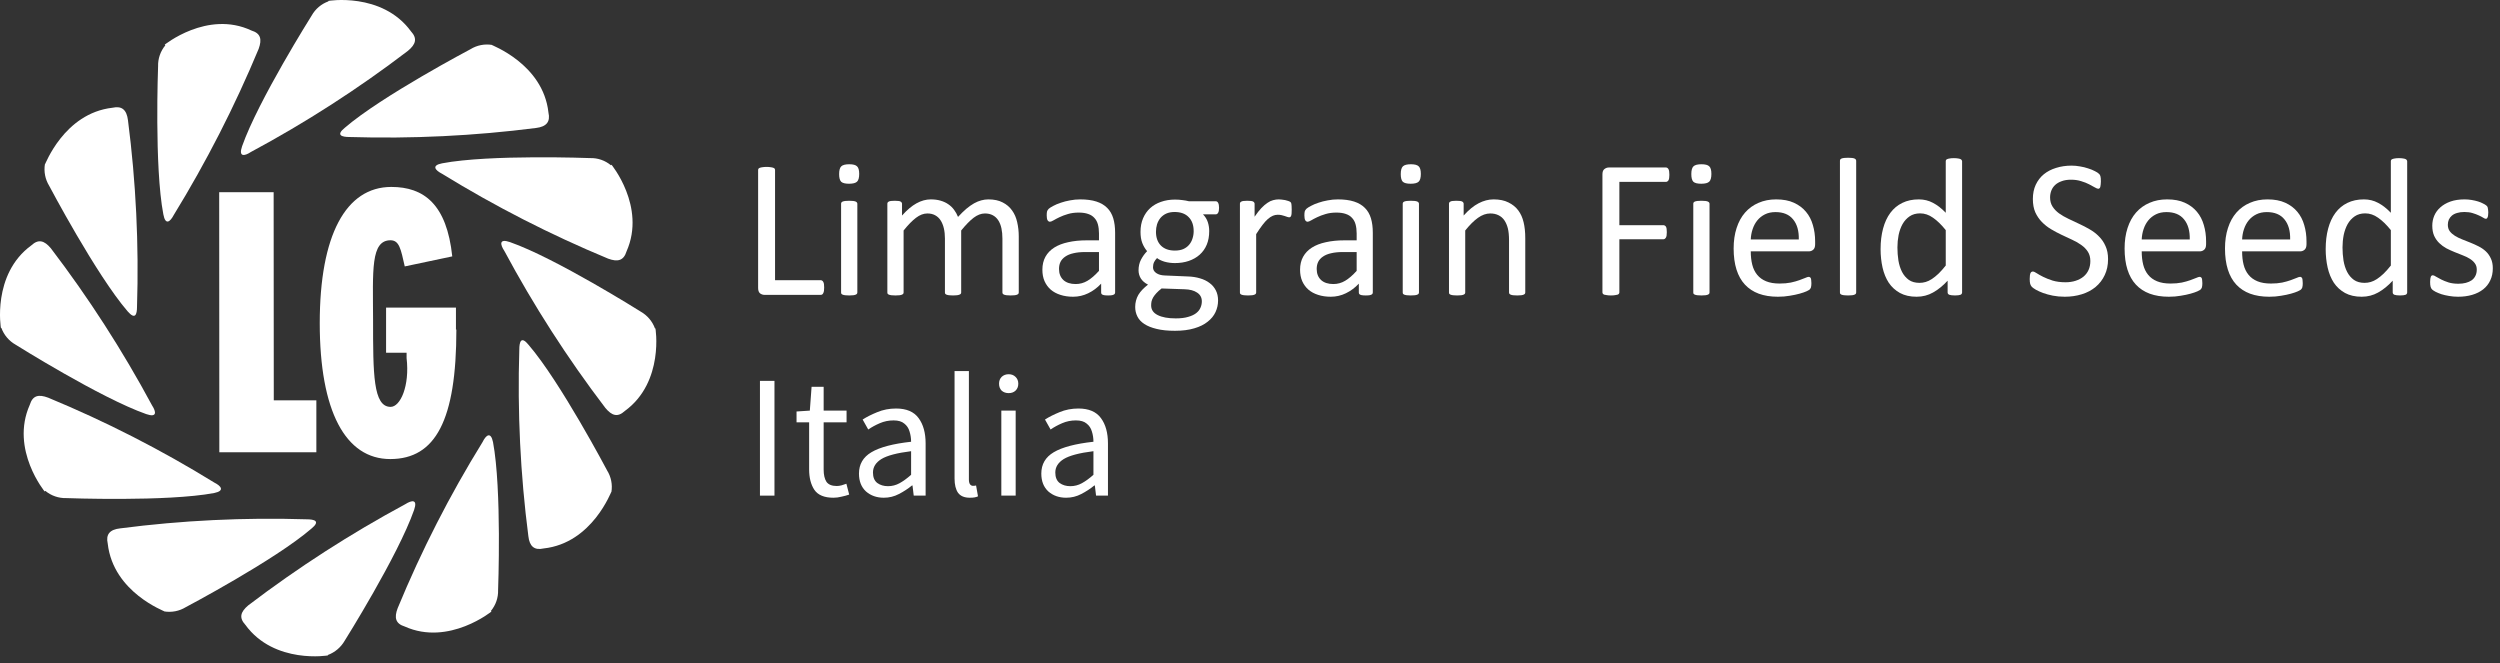 <svg width="343" height="91" viewBox="0 0 343 91" fill="none" xmlns="http://www.w3.org/2000/svg">
<rect x="0" y="0" width="343" height="91" fill="#333333" stroke="none"/>
<path d="M30.073 26.366H37.544L37.563 54.93H43.404V62.052H30.092L30.073 26.366Z" fill="white"/>
<path d="M62.614 45.208C62.614 57.647 59.762 62.964 53.572 62.983C47.381 63.002 43.869 56.385 43.869 44.335C43.869 32.284 47.44 25.648 53.688 25.648C58.17 25.648 61.295 28.035 62.051 35.176L55.532 36.553C54.988 34.128 54.775 32.983 53.591 32.964C50.836 32.964 51.165 37.077 51.185 43.889C51.185 51.282 51.185 55.823 53.591 55.823C54.93 55.823 56.23 52.951 55.784 49.128C55.784 48.973 55.784 48.546 55.784 48.391H52.97V42.2H62.556C62.556 43.306 62.556 44.141 62.556 45.208" fill="white"/>
<path d="M67.485 6.166C67.311 6.166 74.51 8.727 75.247 15.441C75.538 16.722 74.956 17.382 73.559 17.556C65.073 18.642 56.515 19.058 47.964 18.798C46.916 18.798 46.023 18.565 47.324 17.517C52.349 13.19 64.555 6.748 64.555 6.748C65.441 6.2 66.497 5.993 67.524 6.166" fill="white"/>
<path d="M45.053 0.131C44.859 0.131 52.408 -1.15 56.386 4.303C57.279 5.273 57.065 6.069 55.959 6.981C49.159 12.17 41.956 16.81 34.42 20.855C33.546 21.437 32.693 21.573 33.217 20.06C35.409 13.811 42.764 2.13 42.764 2.13C43.27 1.229 44.082 0.54 45.053 0.189" fill="white"/>
<path d="M22.602 6.127C22.466 6.243 28.423 1.334 34.497 4.186C35.758 4.575 35.972 5.37 35.486 6.709C32.203 14.594 28.311 22.211 23.844 29.491C23.358 30.422 22.699 30.985 22.408 29.393C21.166 22.893 21.69 9.096 21.69 9.096C21.66 8.05 22.012 7.029 22.679 6.224" fill="white"/>
<path d="M6.165 22.543C6.165 22.718 8.727 15.538 15.441 14.781C16.722 14.49 17.381 15.072 17.556 16.489C18.653 24.974 19.068 33.533 18.798 42.084C18.798 43.132 18.565 43.928 17.517 42.724C13.19 37.699 6.748 25.493 6.748 25.493C6.2 24.6 5.993 23.538 6.165 22.505" fill="white"/>
<path d="M0.131 44.995C0.131 45.169 -1.15 37.64 4.303 33.662C5.273 32.77 6.069 32.983 6.981 34.07C12.166 40.873 16.805 48.075 20.855 55.609C21.437 56.502 21.573 57.336 20.06 56.812C13.811 54.62 2.13 47.284 2.13 47.284C1.232 46.775 0.545 45.963 0.189 44.995" fill="white"/>
<path d="M6.127 67.427C6.244 67.582 1.334 61.703 4.09 55.532C4.478 54.271 5.273 54.057 6.612 54.562C14.505 57.829 22.123 61.722 29.394 66.205C30.325 66.67 30.888 67.33 29.394 67.641C22.893 68.863 9.096 68.339 9.096 68.339C8.051 68.369 7.03 68.017 6.224 67.35" fill="white"/>
<path d="M22.543 83.882C22.718 83.882 15.538 81.321 14.781 74.587C14.49 73.306 15.072 72.647 16.489 72.492C24.968 71.395 33.52 70.98 42.065 71.249C43.132 71.249 44.005 71.482 42.724 72.53C37.699 76.858 25.493 83.3 25.493 83.3C24.6 83.848 23.538 84.055 22.505 83.882" fill="white"/>
<path d="M44.995 89.917C45.169 89.917 37.64 91.198 33.662 85.726C32.77 84.755 32.983 83.96 34.07 83.048C40.877 77.869 48.079 73.23 55.609 69.173C56.502 68.611 57.336 68.455 56.812 69.969C54.62 76.237 47.284 87.918 47.284 87.918C46.768 88.81 45.959 89.496 44.995 89.859" fill="white"/>
<path d="M67.427 83.901C67.582 83.785 61.606 88.695 55.532 85.958C54.271 85.57 54.057 84.755 54.562 83.436C57.821 75.54 61.714 67.921 66.205 60.654C66.67 59.703 67.33 59.16 67.641 60.654C68.863 67.174 68.339 80.952 68.339 80.952C68.373 81.998 68.02 83.02 67.35 83.824" fill="white"/>
<path d="M83.882 67.485C83.882 67.311 81.321 74.51 74.587 75.247C73.306 75.538 72.647 74.956 72.491 73.559C71.395 65.074 70.98 56.515 71.249 47.964C71.249 46.916 71.482 46.023 72.53 47.324C76.858 52.349 83.3 64.555 83.3 64.555C83.848 65.441 84.055 66.497 83.882 67.524" fill="white"/>
<path d="M89.918 45.053C89.918 44.859 91.198 52.408 85.726 56.386C84.756 57.279 83.96 57.065 83.048 55.959C77.866 49.158 73.233 41.956 69.193 34.42C68.611 33.546 68.456 32.693 69.969 33.217C76.237 35.409 87.919 42.764 87.919 42.764C88.815 43.275 89.502 44.086 89.859 45.053" fill="white"/>
<path d="M83.901 22.602C83.785 22.466 88.695 28.326 85.958 34.497C85.57 35.758 84.755 35.972 83.436 35.486C75.547 32.212 67.93 28.318 60.654 23.844C59.703 23.358 59.16 22.699 60.654 22.408C67.174 21.166 80.952 21.69 80.952 21.69C81.998 21.656 83.02 22.008 83.824 22.679" fill="white"/>
<path d="M342.014 36.809C342.014 37.43 341.897 37.984 341.663 38.47C341.438 38.956 341.114 39.366 340.691 39.699C340.268 40.032 339.763 40.284 339.178 40.455C338.593 40.626 337.949 40.712 337.247 40.712C336.815 40.712 336.401 40.676 336.005 40.604C335.618 40.541 335.267 40.46 334.951 40.361C334.645 40.253 334.384 40.145 334.168 40.037C333.952 39.92 333.795 39.816 333.695 39.726C333.596 39.636 333.524 39.51 333.479 39.348C333.434 39.186 333.412 38.965 333.412 38.686C333.412 38.515 333.421 38.371 333.439 38.254C333.457 38.137 333.479 38.043 333.506 37.971C333.533 37.899 333.569 37.849 333.614 37.822C333.668 37.786 333.727 37.768 333.79 37.768C333.889 37.768 334.033 37.831 334.222 37.957C334.42 38.074 334.659 38.205 334.938 38.349C335.226 38.493 335.564 38.628 335.951 38.754C336.338 38.871 336.784 38.929 337.288 38.929C337.666 38.929 338.008 38.889 338.314 38.808C338.62 38.727 338.886 38.61 339.111 38.457C339.336 38.295 339.507 38.092 339.624 37.849C339.75 37.606 339.813 37.318 339.813 36.985C339.813 36.643 339.723 36.355 339.543 36.12C339.372 35.886 339.142 35.679 338.854 35.499C338.566 35.319 338.242 35.162 337.882 35.027C337.522 34.883 337.148 34.734 336.761 34.581C336.383 34.428 336.009 34.257 335.64 34.068C335.28 33.87 334.956 33.631 334.668 33.352C334.38 33.073 334.146 32.74 333.966 32.353C333.795 31.966 333.709 31.502 333.709 30.962C333.709 30.485 333.799 30.03 333.979 29.598C334.168 29.157 334.447 28.774 334.816 28.45C335.185 28.117 335.645 27.851 336.194 27.653C336.752 27.455 337.4 27.356 338.138 27.356C338.463 27.356 338.787 27.383 339.111 27.437C339.435 27.491 339.727 27.559 339.989 27.64C340.25 27.721 340.47 27.811 340.65 27.91C340.839 28 340.979 28.081 341.069 28.153C341.168 28.225 341.231 28.288 341.258 28.342C341.294 28.396 341.316 28.459 341.325 28.531C341.343 28.594 341.357 28.675 341.366 28.774C341.384 28.873 341.393 28.995 341.393 29.139C341.393 29.292 341.384 29.427 341.366 29.544C341.357 29.652 341.334 29.742 341.298 29.814C341.271 29.886 341.235 29.94 341.19 29.976C341.145 30.003 341.096 30.017 341.042 30.017C340.961 30.017 340.844 29.967 340.691 29.868C340.538 29.769 340.34 29.665 340.097 29.557C339.853 29.44 339.565 29.332 339.232 29.233C338.908 29.134 338.535 29.085 338.111 29.085C337.733 29.085 337.4 29.13 337.112 29.22C336.824 29.301 336.585 29.422 336.396 29.584C336.216 29.738 336.077 29.922 335.978 30.138C335.888 30.354 335.843 30.588 335.843 30.84C335.843 31.191 335.933 31.488 336.113 31.732C336.293 31.966 336.527 32.173 336.815 32.353C337.103 32.533 337.432 32.695 337.801 32.839C338.17 32.983 338.544 33.132 338.922 33.285C339.309 33.438 339.687 33.609 340.056 33.798C340.434 33.987 340.767 34.216 341.055 34.486C341.343 34.757 341.573 35.081 341.744 35.459C341.924 35.837 342.014 36.287 342.014 36.809Z" fill="white"/>
<path d="M330.265 40.118C330.265 40.19 330.247 40.253 330.211 40.307C330.184 40.361 330.13 40.406 330.049 40.442C329.977 40.469 329.878 40.491 329.752 40.509C329.626 40.527 329.473 40.536 329.293 40.536C329.104 40.536 328.946 40.527 328.82 40.509C328.694 40.491 328.591 40.469 328.51 40.442C328.429 40.406 328.37 40.361 328.334 40.307C328.298 40.253 328.28 40.19 328.28 40.118V38.511C327.641 39.204 326.975 39.744 326.282 40.131C325.597 40.518 324.846 40.712 324.026 40.712C323.135 40.712 322.374 40.541 321.744 40.199C321.114 39.848 320.601 39.38 320.205 38.794C319.818 38.2 319.534 37.507 319.354 36.715C319.174 35.913 319.084 35.072 319.084 34.189C319.084 33.145 319.196 32.204 319.421 31.367C319.647 30.521 319.98 29.8 320.421 29.206C320.862 28.612 321.407 28.157 322.055 27.842C322.712 27.518 323.468 27.356 324.324 27.356C325.035 27.356 325.683 27.514 326.268 27.829C326.862 28.135 327.448 28.59 328.024 29.193V22.13C328.024 22.067 328.037 22.009 328.064 21.954C328.1 21.891 328.163 21.846 328.253 21.819C328.343 21.783 328.456 21.756 328.591 21.738C328.735 21.711 328.915 21.698 329.131 21.698C329.356 21.698 329.541 21.711 329.685 21.738C329.829 21.756 329.941 21.783 330.022 21.819C330.103 21.846 330.162 21.891 330.198 21.954C330.243 22.009 330.265 22.067 330.265 22.13V40.118ZM328.024 31.57C327.421 30.822 326.835 30.255 326.268 29.868C325.71 29.472 325.125 29.274 324.513 29.274C323.945 29.274 323.464 29.409 323.068 29.679C322.671 29.949 322.347 30.305 322.095 30.746C321.852 31.187 321.672 31.686 321.555 32.245C321.447 32.803 321.393 33.37 321.393 33.946C321.393 34.559 321.438 35.157 321.528 35.742C321.627 36.328 321.794 36.85 322.028 37.309C322.262 37.759 322.572 38.124 322.96 38.403C323.347 38.673 323.833 38.808 324.418 38.808C324.715 38.808 324.999 38.767 325.269 38.686C325.548 38.605 325.832 38.47 326.12 38.281C326.408 38.092 326.709 37.849 327.024 37.552C327.339 37.246 327.673 36.872 328.024 36.431V31.57Z" fill="white"/>
<path d="M316.451 33.514C316.451 33.865 316.361 34.117 316.18 34.27C316.009 34.414 315.811 34.486 315.586 34.486H307.619C307.619 35.162 307.686 35.769 307.821 36.31C307.956 36.85 308.181 37.313 308.497 37.7C308.812 38.088 309.221 38.385 309.725 38.592C310.23 38.799 310.846 38.902 311.576 38.902C312.152 38.902 312.665 38.857 313.115 38.767C313.565 38.668 313.952 38.56 314.276 38.443C314.609 38.326 314.88 38.223 315.087 38.133C315.303 38.034 315.465 37.984 315.573 37.984C315.636 37.984 315.69 38.002 315.735 38.038C315.789 38.065 315.829 38.11 315.856 38.173C315.883 38.236 315.901 38.326 315.91 38.443C315.928 38.551 315.937 38.686 315.937 38.848C315.937 38.965 315.933 39.069 315.924 39.159C315.915 39.24 315.901 39.316 315.883 39.389C315.874 39.452 315.852 39.51 315.816 39.564C315.789 39.618 315.748 39.672 315.694 39.726C315.649 39.771 315.505 39.852 315.262 39.969C315.019 40.077 314.704 40.185 314.317 40.293C313.93 40.401 313.48 40.496 312.966 40.577C312.462 40.667 311.922 40.712 311.346 40.712C310.347 40.712 309.469 40.572 308.713 40.293C307.965 40.014 307.335 39.6 306.822 39.051C306.309 38.502 305.922 37.813 305.661 36.985C305.4 36.157 305.269 35.193 305.269 34.095C305.269 33.05 305.404 32.114 305.674 31.286C305.944 30.449 306.331 29.742 306.835 29.166C307.349 28.581 307.965 28.135 308.686 27.829C309.406 27.514 310.212 27.356 311.103 27.356C312.057 27.356 312.867 27.509 313.534 27.815C314.209 28.121 314.763 28.536 315.195 29.058C315.627 29.571 315.942 30.179 316.14 30.881C316.347 31.574 316.451 32.317 316.451 33.109V33.514ZM314.209 32.852C314.236 31.682 313.975 30.764 313.426 30.098C312.885 29.431 312.08 29.098 311.008 29.098C310.459 29.098 309.977 29.202 309.563 29.409C309.149 29.616 308.803 29.89 308.524 30.233C308.244 30.575 308.028 30.975 307.875 31.434C307.722 31.885 307.637 32.357 307.619 32.852H314.209Z" fill="white"/>
<path d="M302.676 33.514C302.676 33.865 302.586 34.117 302.406 34.27C302.235 34.414 302.037 34.486 301.812 34.486H293.844C293.844 35.162 293.912 35.769 294.047 36.31C294.182 36.85 294.407 37.313 294.722 37.7C295.037 38.088 295.447 38.385 295.951 38.592C296.455 38.799 297.072 38.902 297.801 38.902C298.377 38.902 298.89 38.857 299.341 38.767C299.791 38.668 300.178 38.56 300.502 38.443C300.835 38.326 301.105 38.223 301.312 38.133C301.528 38.034 301.69 37.984 301.798 37.984C301.861 37.984 301.915 38.002 301.96 38.038C302.014 38.065 302.055 38.11 302.082 38.173C302.109 38.236 302.127 38.326 302.136 38.443C302.154 38.551 302.163 38.686 302.163 38.848C302.163 38.965 302.158 39.069 302.149 39.159C302.14 39.24 302.127 39.316 302.109 39.389C302.1 39.452 302.077 39.51 302.041 39.564C302.014 39.618 301.974 39.672 301.92 39.726C301.875 39.771 301.731 39.852 301.488 39.969C301.245 40.077 300.93 40.185 300.542 40.293C300.155 40.401 299.705 40.496 299.192 40.577C298.688 40.667 298.148 40.712 297.572 40.712C296.572 40.712 295.694 40.572 294.938 40.293C294.191 40.014 293.561 39.6 293.048 39.051C292.534 38.502 292.147 37.813 291.886 36.985C291.625 36.157 291.495 35.193 291.495 34.095C291.495 33.05 291.63 32.114 291.9 31.286C292.17 30.449 292.557 29.742 293.061 29.166C293.574 28.581 294.191 28.135 294.911 27.829C295.631 27.514 296.437 27.356 297.328 27.356C298.283 27.356 299.093 27.509 299.759 27.815C300.434 28.121 300.988 28.536 301.42 29.058C301.852 29.571 302.167 30.179 302.366 30.881C302.573 31.574 302.676 32.317 302.676 33.109V33.514ZM300.434 32.852C300.461 31.682 300.2 30.764 299.651 30.098C299.111 29.431 298.305 29.098 297.234 29.098C296.685 29.098 296.203 29.202 295.789 29.409C295.375 29.616 295.028 29.89 294.749 30.233C294.47 30.575 294.254 30.975 294.101 31.434C293.948 31.885 293.862 32.357 293.844 32.852H300.434Z" fill="white"/>
<path d="M289.226 35.553C289.226 36.372 289.073 37.102 288.767 37.741C288.47 38.38 288.051 38.925 287.511 39.375C286.98 39.816 286.349 40.149 285.62 40.374C284.9 40.599 284.121 40.712 283.284 40.712C282.699 40.712 282.154 40.662 281.65 40.563C281.155 40.464 280.709 40.343 280.313 40.199C279.926 40.054 279.597 39.906 279.327 39.753C279.066 39.6 278.882 39.469 278.773 39.361C278.674 39.253 278.598 39.118 278.544 38.956C278.499 38.785 278.476 38.56 278.476 38.281C278.476 38.083 278.485 37.921 278.503 37.795C278.521 37.66 278.548 37.552 278.584 37.471C278.62 37.39 278.665 37.336 278.719 37.309C278.773 37.273 278.837 37.255 278.909 37.255C279.035 37.255 279.21 37.331 279.435 37.484C279.669 37.637 279.966 37.804 280.326 37.984C280.687 38.164 281.119 38.335 281.623 38.497C282.136 38.65 282.726 38.727 283.392 38.727C283.896 38.727 284.355 38.659 284.769 38.524C285.193 38.389 285.553 38.2 285.85 37.957C286.156 37.705 286.39 37.399 286.552 37.038C286.714 36.678 286.795 36.269 286.795 35.81C286.795 35.315 286.682 34.891 286.457 34.54C286.232 34.189 285.935 33.883 285.566 33.622C285.197 33.352 284.774 33.109 284.297 32.893C283.829 32.668 283.347 32.443 282.852 32.218C282.357 31.983 281.875 31.727 281.407 31.448C280.939 31.169 280.52 30.84 280.151 30.462C279.782 30.084 279.48 29.643 279.246 29.139C279.021 28.625 278.909 28.013 278.909 27.302C278.909 26.573 279.039 25.924 279.3 25.357C279.57 24.781 279.939 24.299 280.408 23.912C280.885 23.525 281.447 23.233 282.096 23.035C282.753 22.828 283.459 22.724 284.216 22.724C284.603 22.724 284.99 22.76 285.377 22.832C285.773 22.895 286.142 22.985 286.484 23.102C286.836 23.21 287.146 23.336 287.416 23.48C287.686 23.615 287.862 23.728 287.943 23.818C288.033 23.899 288.091 23.966 288.118 24.02C288.145 24.065 288.168 24.128 288.186 24.209C288.204 24.282 288.217 24.372 288.227 24.48C288.236 24.588 288.24 24.727 288.24 24.898C288.24 25.06 288.231 25.204 288.213 25.33C288.204 25.456 288.186 25.564 288.159 25.654C288.132 25.735 288.091 25.799 288.037 25.843C287.992 25.88 287.938 25.898 287.875 25.898C287.776 25.898 287.619 25.834 287.403 25.708C287.196 25.582 286.939 25.443 286.633 25.29C286.327 25.128 285.962 24.984 285.539 24.858C285.125 24.723 284.657 24.655 284.135 24.655C283.649 24.655 283.225 24.723 282.865 24.858C282.505 24.984 282.208 25.155 281.974 25.371C281.74 25.587 281.564 25.843 281.447 26.141C281.33 26.438 281.272 26.753 281.272 27.086C281.272 27.572 281.384 27.991 281.609 28.342C281.834 28.693 282.132 29.003 282.501 29.274C282.879 29.544 283.306 29.791 283.784 30.016C284.261 30.241 284.747 30.471 285.242 30.705C285.737 30.93 286.223 31.182 286.701 31.461C287.178 31.731 287.601 32.056 287.97 32.434C288.348 32.803 288.65 33.244 288.875 33.757C289.109 34.261 289.226 34.86 289.226 35.553Z" fill="white"/>
<path d="M269.199 40.118C269.199 40.19 269.181 40.253 269.145 40.307C269.118 40.361 269.064 40.406 268.983 40.442C268.911 40.469 268.812 40.491 268.686 40.509C268.56 40.527 268.407 40.536 268.227 40.536C268.038 40.536 267.88 40.527 267.754 40.509C267.628 40.491 267.524 40.469 267.443 40.442C267.362 40.406 267.304 40.361 267.268 40.307C267.232 40.253 267.214 40.19 267.214 40.118V38.511C266.575 39.204 265.908 39.744 265.215 40.131C264.531 40.518 263.779 40.712 262.96 40.712C262.069 40.712 261.308 40.541 260.678 40.199C260.048 39.848 259.534 39.38 259.138 38.794C258.751 38.2 258.467 37.507 258.287 36.715C258.107 35.913 258.017 35.072 258.017 34.189C258.017 33.145 258.13 32.204 258.355 31.367C258.58 30.521 258.913 29.8 259.354 29.206C259.795 28.612 260.34 28.157 260.988 27.842C261.646 27.518 262.402 27.356 263.257 27.356C263.968 27.356 264.616 27.514 265.202 27.829C265.796 28.135 266.381 28.59 266.957 29.193V22.13C266.957 22.067 266.971 22.009 266.998 21.954C267.034 21.891 267.097 21.846 267.187 21.819C267.277 21.783 267.389 21.756 267.524 21.738C267.668 21.711 267.849 21.698 268.065 21.698C268.29 21.698 268.474 21.711 268.618 21.738C268.762 21.756 268.875 21.783 268.956 21.819C269.037 21.846 269.095 21.891 269.131 21.954C269.176 22.009 269.199 22.067 269.199 22.13V40.118ZM266.957 31.57C266.354 30.822 265.769 30.255 265.202 29.868C264.643 29.472 264.058 29.274 263.446 29.274C262.879 29.274 262.397 29.409 262.001 29.679C261.605 29.949 261.281 30.305 261.029 30.746C260.786 31.187 260.606 31.686 260.489 32.245C260.381 32.803 260.327 33.37 260.327 33.946C260.327 34.559 260.372 35.157 260.462 35.742C260.561 36.328 260.727 36.85 260.961 37.309C261.195 37.759 261.506 38.124 261.893 38.403C262.28 38.673 262.766 38.808 263.352 38.808C263.649 38.808 263.932 38.767 264.202 38.686C264.481 38.605 264.765 38.47 265.053 38.281C265.341 38.092 265.643 37.849 265.958 37.552C266.273 37.246 266.606 36.872 266.957 36.431V31.57Z" fill="white"/>
<path d="M254.668 40.118C254.668 40.19 254.65 40.253 254.614 40.307C254.578 40.352 254.52 40.392 254.439 40.428C254.358 40.464 254.245 40.491 254.101 40.509C253.957 40.527 253.772 40.536 253.547 40.536C253.331 40.536 253.151 40.527 253.007 40.509C252.863 40.491 252.746 40.464 252.656 40.428C252.575 40.392 252.517 40.352 252.481 40.307C252.454 40.253 252.44 40.19 252.44 40.118V22.076C252.44 22.004 252.454 21.941 252.481 21.887C252.517 21.833 252.575 21.788 252.656 21.752C252.746 21.716 252.863 21.689 253.007 21.671C253.151 21.653 253.331 21.644 253.547 21.644C253.772 21.644 253.957 21.653 254.101 21.671C254.245 21.689 254.358 21.716 254.439 21.752C254.52 21.788 254.578 21.833 254.614 21.887C254.65 21.941 254.668 22.004 254.668 22.076V40.118Z" fill="white"/>
<path d="M249.037 33.514C249.037 33.865 248.947 34.117 248.767 34.27C248.596 34.414 248.398 34.486 248.173 34.486H240.205C240.205 35.162 240.273 35.769 240.408 36.31C240.543 36.85 240.768 37.313 241.083 37.7C241.398 38.088 241.808 38.385 242.312 38.592C242.816 38.799 243.433 38.902 244.162 38.902C244.738 38.902 245.251 38.857 245.701 38.767C246.152 38.668 246.539 38.56 246.863 38.443C247.196 38.326 247.466 38.223 247.673 38.133C247.889 38.034 248.051 37.984 248.159 37.984C248.222 37.984 248.276 38.002 248.321 38.038C248.375 38.065 248.416 38.11 248.443 38.173C248.47 38.236 248.488 38.326 248.497 38.443C248.515 38.551 248.524 38.686 248.524 38.848C248.524 38.965 248.519 39.069 248.51 39.159C248.501 39.24 248.488 39.316 248.47 39.389C248.461 39.452 248.438 39.51 248.402 39.564C248.375 39.618 248.335 39.672 248.281 39.726C248.236 39.771 248.092 39.852 247.849 39.969C247.606 40.077 247.29 40.185 246.903 40.293C246.516 40.401 246.066 40.496 245.553 40.577C245.049 40.667 244.509 40.712 243.932 40.712C242.933 40.712 242.055 40.572 241.299 40.293C240.552 40.014 239.922 39.6 239.408 39.051C238.895 38.502 238.508 37.813 238.247 36.985C237.986 36.157 237.855 35.193 237.855 34.095C237.855 33.05 237.99 32.114 238.261 31.286C238.531 30.449 238.918 29.742 239.422 29.166C239.935 28.581 240.552 28.135 241.272 27.829C241.992 27.514 242.798 27.356 243.689 27.356C244.644 27.356 245.454 27.509 246.12 27.815C246.795 28.121 247.349 28.536 247.781 29.058C248.213 29.571 248.528 30.179 248.726 30.881C248.933 31.574 249.037 32.317 249.037 33.109V33.514ZM246.795 32.852C246.822 31.682 246.561 30.764 246.012 30.098C245.472 29.431 244.666 29.098 243.595 29.098C243.046 29.098 242.564 29.202 242.15 29.409C241.736 29.616 241.389 29.89 241.11 30.233C240.831 30.575 240.615 30.975 240.462 31.434C240.309 31.885 240.223 32.357 240.205 32.852H246.795Z" fill="white"/>
<path d="M234.547 40.118C234.547 40.19 234.529 40.253 234.493 40.307C234.457 40.352 234.398 40.392 234.317 40.428C234.236 40.464 234.124 40.491 233.98 40.509C233.836 40.527 233.651 40.536 233.426 40.536C233.21 40.536 233.03 40.527 232.886 40.509C232.742 40.491 232.625 40.464 232.535 40.428C232.454 40.392 232.395 40.352 232.359 40.307C232.332 40.253 232.319 40.19 232.319 40.118V27.964C232.319 27.901 232.332 27.842 232.359 27.788C232.395 27.734 232.454 27.689 232.535 27.653C232.625 27.617 232.742 27.59 232.886 27.572C233.03 27.554 233.21 27.545 233.426 27.545C233.651 27.545 233.836 27.554 233.98 27.572C234.124 27.59 234.236 27.617 234.317 27.653C234.398 27.689 234.457 27.734 234.493 27.788C234.529 27.842 234.547 27.901 234.547 27.964V40.118ZM234.803 23.858C234.803 24.381 234.704 24.736 234.506 24.925C234.308 25.114 233.944 25.209 233.412 25.209C232.89 25.209 232.53 25.119 232.332 24.939C232.143 24.75 232.049 24.399 232.049 23.886C232.049 23.363 232.148 23.008 232.346 22.819C232.544 22.63 232.908 22.535 233.439 22.535C233.962 22.535 234.317 22.63 234.506 22.819C234.704 22.999 234.803 23.345 234.803 23.858Z" fill="white"/>
<path d="M229.037 23.98C229.037 24.151 229.028 24.299 229.01 24.425C228.992 24.551 228.961 24.655 228.916 24.736C228.871 24.808 228.817 24.862 228.754 24.898C228.7 24.934 228.641 24.952 228.578 24.952H222.177V30.894H228.227C228.29 30.894 228.348 30.912 228.402 30.948C228.465 30.975 228.52 31.024 228.565 31.096C228.61 31.169 228.641 31.268 228.659 31.394C228.677 31.511 228.686 31.664 228.686 31.853C228.686 32.024 228.677 32.172 228.659 32.298C228.641 32.415 228.61 32.514 228.565 32.596C228.52 32.667 228.465 32.726 228.402 32.771C228.348 32.807 228.29 32.825 228.227 32.825H222.177V40.104C222.177 40.167 222.159 40.23 222.123 40.293C222.087 40.347 222.024 40.392 221.934 40.428C221.844 40.455 221.727 40.477 221.583 40.495C221.439 40.523 221.25 40.536 221.016 40.536C220.8 40.536 220.615 40.523 220.462 40.495C220.309 40.477 220.187 40.455 220.097 40.428C220.007 40.392 219.944 40.347 219.908 40.293C219.872 40.23 219.854 40.167 219.854 40.104V23.926C219.854 23.575 219.944 23.331 220.124 23.197C220.313 23.052 220.511 22.98 220.719 22.98H228.578C228.641 22.98 228.7 22.998 228.754 23.034C228.817 23.07 228.871 23.129 228.916 23.21C228.961 23.291 228.992 23.399 229.01 23.534C229.028 23.66 229.037 23.809 229.037 23.98Z" fill="white"/>
<path d="M209.267 40.118C209.267 40.19 209.249 40.253 209.213 40.307C209.177 40.352 209.118 40.392 209.037 40.428C208.956 40.464 208.844 40.491 208.7 40.509C208.556 40.527 208.376 40.536 208.159 40.536C207.934 40.536 207.75 40.527 207.606 40.509C207.462 40.491 207.349 40.464 207.268 40.428C207.187 40.392 207.129 40.352 207.093 40.307C207.057 40.253 207.039 40.19 207.039 40.118V33.001C207.039 32.308 206.985 31.75 206.877 31.326C206.769 30.903 206.611 30.539 206.404 30.233C206.197 29.927 205.927 29.692 205.594 29.53C205.27 29.368 204.891 29.287 204.459 29.287C203.901 29.287 203.343 29.485 202.785 29.881C202.227 30.278 201.641 30.858 201.029 31.624V40.118C201.029 40.19 201.011 40.253 200.975 40.307C200.939 40.352 200.881 40.392 200.8 40.428C200.719 40.464 200.606 40.491 200.462 40.509C200.318 40.527 200.133 40.536 199.908 40.536C199.692 40.536 199.512 40.527 199.368 40.509C199.224 40.491 199.107 40.464 199.017 40.428C198.936 40.392 198.877 40.352 198.841 40.307C198.814 40.253 198.801 40.19 198.801 40.118V27.964C198.801 27.892 198.814 27.833 198.841 27.788C198.868 27.734 198.923 27.689 199.004 27.653C199.085 27.608 199.188 27.581 199.314 27.572C199.44 27.554 199.607 27.545 199.814 27.545C200.012 27.545 200.174 27.554 200.3 27.572C200.435 27.581 200.539 27.608 200.611 27.653C200.683 27.689 200.732 27.734 200.759 27.788C200.795 27.833 200.813 27.892 200.813 27.964V29.571C201.497 28.806 202.177 28.247 202.852 27.896C203.536 27.536 204.225 27.356 204.918 27.356C205.729 27.356 206.408 27.496 206.958 27.775C207.516 28.045 207.966 28.41 208.308 28.869C208.65 29.328 208.893 29.868 209.037 30.489C209.19 31.101 209.267 31.84 209.267 32.704V40.118Z" fill="white"/>
<path d="M194.682 40.118C194.682 40.19 194.664 40.253 194.628 40.307C194.592 40.352 194.534 40.392 194.452 40.428C194.371 40.464 194.259 40.491 194.115 40.509C193.971 40.527 193.786 40.536 193.561 40.536C193.345 40.536 193.165 40.527 193.021 40.509C192.877 40.491 192.76 40.464 192.67 40.428C192.589 40.392 192.53 40.352 192.494 40.307C192.467 40.253 192.454 40.19 192.454 40.118V27.964C192.454 27.901 192.467 27.842 192.494 27.788C192.53 27.734 192.589 27.689 192.67 27.653C192.76 27.617 192.877 27.59 193.021 27.572C193.165 27.554 193.345 27.545 193.561 27.545C193.786 27.545 193.971 27.554 194.115 27.572C194.259 27.59 194.371 27.617 194.452 27.653C194.534 27.689 194.592 27.734 194.628 27.788C194.664 27.842 194.682 27.901 194.682 27.964V40.118ZM194.939 23.858C194.939 24.381 194.84 24.736 194.642 24.925C194.443 25.114 194.079 25.209 193.548 25.209C193.026 25.209 192.665 25.119 192.467 24.939C192.278 24.75 192.184 24.399 192.184 23.886C192.184 23.363 192.283 23.008 192.481 22.819C192.679 22.63 193.044 22.535 193.575 22.535C194.097 22.535 194.452 22.63 194.642 22.819C194.84 22.999 194.939 23.345 194.939 23.858Z" fill="white"/>
<path d="M188.349 40.131C188.349 40.239 188.313 40.32 188.241 40.374C188.169 40.428 188.069 40.469 187.943 40.496C187.817 40.523 187.633 40.536 187.39 40.536C187.156 40.536 186.967 40.523 186.823 40.496C186.688 40.469 186.588 40.428 186.525 40.374C186.462 40.32 186.431 40.239 186.431 40.131V38.916C185.9 39.483 185.306 39.924 184.648 40.239C184 40.554 183.311 40.712 182.582 40.712C181.943 40.712 181.362 40.626 180.84 40.455C180.327 40.293 179.886 40.055 179.517 39.74C179.157 39.425 178.873 39.037 178.666 38.578C178.468 38.119 178.369 37.597 178.369 37.012C178.369 36.328 178.508 35.733 178.788 35.229C179.067 34.725 179.467 34.306 179.989 33.973C180.512 33.64 181.151 33.393 181.907 33.231C182.663 33.059 183.514 32.974 184.459 32.974H186.134V32.029C186.134 31.561 186.084 31.146 185.985 30.786C185.886 30.426 185.724 30.129 185.499 29.895C185.283 29.652 184.999 29.472 184.648 29.355C184.297 29.229 183.865 29.166 183.352 29.166C182.803 29.166 182.308 29.233 181.866 29.368C181.434 29.494 181.052 29.638 180.719 29.8C180.395 29.953 180.12 30.098 179.895 30.233C179.679 30.359 179.517 30.422 179.409 30.422C179.337 30.422 179.274 30.404 179.22 30.368C179.166 30.332 179.116 30.278 179.071 30.206C179.035 30.134 179.008 30.044 178.99 29.936C178.972 29.819 178.963 29.692 178.963 29.557C178.963 29.332 178.977 29.157 179.004 29.031C179.04 28.896 179.116 28.77 179.233 28.653C179.359 28.536 179.571 28.401 179.868 28.247C180.165 28.085 180.507 27.941 180.894 27.815C181.281 27.68 181.704 27.572 182.164 27.491C182.623 27.401 183.086 27.356 183.555 27.356C184.428 27.356 185.171 27.455 185.783 27.653C186.395 27.851 186.89 28.144 187.268 28.531C187.646 28.909 187.921 29.382 188.092 29.949C188.263 30.516 188.349 31.178 188.349 31.934V40.131ZM186.134 34.581H184.23C183.618 34.581 183.086 34.635 182.636 34.743C182.186 34.842 181.812 34.995 181.515 35.202C181.218 35.4 180.998 35.643 180.854 35.931C180.719 36.211 180.651 36.535 180.651 36.904C180.651 37.534 180.849 38.038 181.245 38.416C181.65 38.785 182.213 38.97 182.933 38.97C183.519 38.97 184.059 38.821 184.554 38.524C185.058 38.227 185.585 37.773 186.134 37.16V34.581Z" fill="white"/>
<path d="M177.221 28.761C177.221 28.959 177.217 29.125 177.208 29.26C177.199 29.395 177.18 29.503 177.153 29.584C177.126 29.656 177.09 29.715 177.045 29.76C177.009 29.796 176.955 29.814 176.883 29.814C176.811 29.814 176.721 29.796 176.613 29.76C176.514 29.715 176.397 29.674 176.262 29.638C176.136 29.593 175.992 29.553 175.83 29.517C175.668 29.481 175.492 29.463 175.303 29.463C175.078 29.463 174.858 29.508 174.642 29.598C174.426 29.688 174.196 29.837 173.953 30.044C173.719 30.251 173.471 30.525 173.21 30.867C172.949 31.209 172.661 31.628 172.346 32.123V40.118C172.346 40.19 172.328 40.253 172.292 40.307C172.256 40.352 172.197 40.392 172.116 40.428C172.035 40.464 171.923 40.491 171.779 40.509C171.635 40.527 171.45 40.536 171.225 40.536C171.009 40.536 170.829 40.527 170.685 40.509C170.541 40.491 170.424 40.464 170.334 40.428C170.253 40.392 170.194 40.352 170.158 40.307C170.131 40.253 170.118 40.19 170.118 40.118V27.964C170.118 27.892 170.131 27.833 170.158 27.788C170.185 27.734 170.239 27.689 170.32 27.653C170.401 27.608 170.505 27.581 170.631 27.572C170.757 27.554 170.924 27.545 171.131 27.545C171.329 27.545 171.491 27.554 171.617 27.572C171.752 27.581 171.855 27.608 171.927 27.653C171.999 27.689 172.049 27.734 172.076 27.788C172.112 27.833 172.13 27.892 172.13 27.964V29.733C172.463 29.247 172.774 28.851 173.062 28.545C173.359 28.238 173.638 28 173.899 27.829C174.16 27.649 174.417 27.527 174.669 27.464C174.93 27.392 175.191 27.356 175.452 27.356C175.569 27.356 175.7 27.365 175.844 27.383C175.997 27.392 176.154 27.415 176.316 27.451C176.478 27.487 176.622 27.527 176.748 27.572C176.883 27.617 176.978 27.662 177.032 27.707C177.086 27.752 177.122 27.797 177.14 27.842C177.158 27.878 177.171 27.928 177.18 27.991C177.199 28.054 177.208 28.148 177.208 28.274C177.217 28.392 177.221 28.554 177.221 28.761Z" fill="white"/>
<path d="M167.255 28.518C167.255 28.833 167.21 29.062 167.12 29.206C167.039 29.341 166.931 29.409 166.796 29.409H165.054C165.369 29.733 165.589 30.093 165.715 30.489C165.841 30.876 165.904 31.282 165.904 31.705C165.904 32.407 165.792 33.028 165.567 33.568C165.342 34.108 165.018 34.568 164.594 34.946C164.18 35.315 163.685 35.598 163.109 35.797C162.533 35.995 161.894 36.094 161.191 36.094C160.696 36.094 160.224 36.031 159.773 35.904C159.332 35.77 158.99 35.603 158.747 35.405C158.585 35.567 158.45 35.752 158.342 35.959C158.243 36.166 158.193 36.404 158.193 36.674C158.193 36.989 158.337 37.251 158.626 37.458C158.923 37.665 159.314 37.777 159.8 37.795L162.974 37.93C163.577 37.948 164.131 38.034 164.635 38.187C165.139 38.331 165.576 38.542 165.945 38.822C166.314 39.092 166.602 39.429 166.809 39.834C167.016 40.23 167.12 40.694 167.12 41.225C167.12 41.783 167.003 42.315 166.769 42.819C166.535 43.323 166.174 43.764 165.688 44.142C165.211 44.529 164.599 44.831 163.852 45.047C163.104 45.272 162.222 45.385 161.205 45.385C160.224 45.385 159.386 45.299 158.693 45.128C158.009 44.966 157.446 44.741 157.005 44.453C156.564 44.165 156.244 43.818 156.046 43.413C155.848 43.017 155.749 42.585 155.749 42.117C155.749 41.819 155.785 41.531 155.857 41.252C155.929 40.973 156.037 40.708 156.181 40.456C156.334 40.203 156.519 39.965 156.735 39.74C156.96 39.506 157.217 39.276 157.505 39.051C157.064 38.826 156.735 38.542 156.519 38.2C156.312 37.858 156.208 37.489 156.208 37.093C156.208 36.544 156.321 36.053 156.546 35.621C156.771 35.189 157.05 34.802 157.383 34.46C157.104 34.127 156.883 33.753 156.721 33.339C156.559 32.916 156.478 32.407 156.478 31.813C156.478 31.119 156.595 30.498 156.829 29.949C157.064 29.4 157.388 28.936 157.802 28.558C158.216 28.18 158.711 27.892 159.287 27.694C159.872 27.487 160.507 27.383 161.191 27.383C161.561 27.383 161.903 27.406 162.218 27.451C162.542 27.487 162.843 27.541 163.122 27.613H166.796C166.949 27.613 167.061 27.689 167.133 27.843C167.214 27.986 167.255 28.212 167.255 28.518ZM163.771 31.718C163.771 30.89 163.541 30.246 163.082 29.787C162.632 29.319 161.988 29.085 161.151 29.085C160.719 29.085 160.341 29.157 160.016 29.301C159.701 29.445 159.436 29.643 159.22 29.895C159.013 30.147 158.855 30.44 158.747 30.773C158.648 31.097 158.599 31.439 158.599 31.799C158.599 32.6 158.824 33.231 159.274 33.69C159.733 34.149 160.372 34.379 161.191 34.379C161.633 34.379 162.015 34.311 162.339 34.176C162.663 34.032 162.929 33.838 163.136 33.595C163.352 33.343 163.51 33.055 163.609 32.731C163.717 32.407 163.771 32.069 163.771 31.718ZM164.892 41.347C164.892 40.825 164.675 40.424 164.243 40.145C163.82 39.857 163.244 39.704 162.515 39.686L159.368 39.578C159.08 39.803 158.842 40.019 158.653 40.226C158.473 40.424 158.328 40.613 158.22 40.793C158.112 40.982 158.036 41.167 157.991 41.347C157.955 41.527 157.937 41.711 157.937 41.901C157.937 42.486 158.234 42.927 158.828 43.224C159.422 43.53 160.251 43.683 161.313 43.683C161.988 43.683 162.551 43.615 163.001 43.48C163.46 43.354 163.829 43.183 164.108 42.967C164.387 42.751 164.585 42.504 164.702 42.225C164.829 41.946 164.892 41.653 164.892 41.347Z" fill="white"/>
<path d="M152.994 40.131C152.994 40.239 152.958 40.32 152.886 40.374C152.814 40.428 152.715 40.469 152.589 40.496C152.463 40.523 152.279 40.536 152.036 40.536C151.801 40.536 151.612 40.523 151.468 40.496C151.333 40.469 151.234 40.428 151.171 40.374C151.108 40.32 151.077 40.239 151.077 40.131V38.916C150.546 39.483 149.951 39.924 149.294 40.239C148.646 40.554 147.957 40.712 147.228 40.712C146.589 40.712 146.008 40.626 145.486 40.455C144.973 40.293 144.532 40.055 144.163 39.74C143.802 39.425 143.519 39.037 143.312 38.578C143.114 38.119 143.015 37.597 143.015 37.012C143.015 36.328 143.154 35.733 143.433 35.229C143.712 34.725 144.113 34.306 144.635 33.973C145.157 33.64 145.797 33.393 146.553 33.231C147.309 33.059 148.16 32.974 149.105 32.974H150.78V32.029C150.78 31.561 150.73 31.146 150.631 30.786C150.532 30.426 150.37 30.129 150.145 29.895C149.929 29.652 149.645 29.472 149.294 29.355C148.943 29.229 148.511 29.166 147.998 29.166C147.449 29.166 146.953 29.233 146.512 29.368C146.08 29.494 145.698 29.638 145.364 29.8C145.04 29.953 144.766 30.098 144.541 30.233C144.325 30.359 144.163 30.422 144.054 30.422C143.982 30.422 143.919 30.404 143.865 30.368C143.811 30.332 143.762 30.278 143.717 30.206C143.681 30.134 143.654 30.044 143.636 29.936C143.618 29.819 143.609 29.692 143.609 29.557C143.609 29.332 143.622 29.157 143.649 29.031C143.685 28.896 143.762 28.77 143.879 28.653C144.005 28.536 144.217 28.401 144.514 28.247C144.811 28.085 145.153 27.941 145.54 27.815C145.927 27.68 146.35 27.572 146.809 27.491C147.269 27.401 147.732 27.356 148.2 27.356C149.074 27.356 149.816 27.455 150.429 27.653C151.041 27.851 151.536 28.144 151.914 28.531C152.292 28.909 152.567 29.382 152.738 29.949C152.909 30.516 152.994 31.178 152.994 31.934V40.131ZM150.78 34.581H148.876C148.263 34.581 147.732 34.635 147.282 34.743C146.832 34.842 146.458 34.995 146.161 35.202C145.864 35.4 145.643 35.643 145.499 35.931C145.364 36.211 145.297 36.535 145.297 36.904C145.297 37.534 145.495 38.038 145.891 38.416C146.296 38.785 146.859 38.97 147.579 38.97C148.164 38.97 148.704 38.821 149.2 38.524C149.704 38.227 150.23 37.773 150.78 37.16V34.581Z" fill="white"/>
<path d="M139.774 40.118C139.774 40.19 139.756 40.253 139.72 40.307C139.684 40.352 139.625 40.392 139.544 40.428C139.463 40.464 139.35 40.491 139.206 40.509C139.062 40.527 138.882 40.536 138.666 40.536C138.441 40.536 138.257 40.527 138.113 40.509C137.969 40.491 137.852 40.464 137.761 40.428C137.68 40.392 137.622 40.352 137.586 40.307C137.55 40.253 137.532 40.19 137.532 40.118V32.731C137.532 32.218 137.487 31.75 137.397 31.326C137.307 30.903 137.163 30.539 136.965 30.233C136.767 29.927 136.515 29.692 136.208 29.53C135.902 29.368 135.542 29.287 135.128 29.287C134.615 29.287 134.097 29.485 133.575 29.881C133.062 30.278 132.495 30.858 131.874 31.624V40.118C131.874 40.19 131.856 40.253 131.82 40.307C131.784 40.352 131.721 40.392 131.631 40.428C131.549 40.464 131.437 40.491 131.293 40.509C131.149 40.527 130.969 40.536 130.753 40.536C130.546 40.536 130.366 40.527 130.213 40.509C130.069 40.491 129.951 40.464 129.861 40.428C129.78 40.392 129.722 40.352 129.686 40.307C129.659 40.253 129.645 40.19 129.645 40.118V32.731C129.645 32.218 129.596 31.75 129.497 31.326C129.398 30.903 129.249 30.539 129.051 30.233C128.853 29.927 128.601 29.692 128.295 29.53C127.998 29.368 127.642 29.287 127.228 29.287C126.715 29.287 126.197 29.485 125.675 29.881C125.153 30.278 124.586 30.858 123.974 31.624V40.118C123.974 40.19 123.956 40.253 123.92 40.307C123.884 40.352 123.825 40.392 123.744 40.428C123.663 40.464 123.55 40.491 123.406 40.509C123.262 40.527 123.078 40.536 122.853 40.536C122.637 40.536 122.457 40.527 122.313 40.509C122.168 40.491 122.051 40.464 121.961 40.428C121.88 40.392 121.822 40.352 121.786 40.307C121.759 40.253 121.745 40.19 121.745 40.118V27.964C121.745 27.892 121.759 27.833 121.786 27.788C121.813 27.734 121.867 27.689 121.948 27.653C122.029 27.608 122.132 27.581 122.259 27.572C122.385 27.554 122.551 27.545 122.758 27.545C122.956 27.545 123.118 27.554 123.244 27.572C123.379 27.581 123.483 27.608 123.555 27.653C123.627 27.689 123.676 27.734 123.703 27.788C123.739 27.833 123.757 27.892 123.757 27.964V29.571C124.442 28.806 125.103 28.247 125.743 27.896C126.391 27.536 127.044 27.356 127.701 27.356C128.205 27.356 128.655 27.415 129.051 27.532C129.456 27.649 129.812 27.815 130.118 28.031C130.424 28.238 130.685 28.491 130.901 28.788C131.117 29.076 131.297 29.4 131.441 29.76C131.847 29.319 132.229 28.945 132.589 28.639C132.958 28.333 133.31 28.085 133.643 27.896C133.985 27.707 134.313 27.572 134.628 27.491C134.953 27.401 135.277 27.356 135.601 27.356C136.384 27.356 137.041 27.496 137.572 27.775C138.104 28.045 138.531 28.41 138.855 28.869C139.188 29.328 139.423 29.868 139.558 30.489C139.702 31.101 139.774 31.75 139.774 32.434V40.118Z" fill="white"/>
<path d="M117.627 40.118C117.627 40.19 117.609 40.253 117.572 40.307C117.536 40.352 117.478 40.392 117.397 40.428C117.316 40.464 117.203 40.491 117.059 40.509C116.915 40.527 116.731 40.536 116.506 40.536C116.29 40.536 116.11 40.527 115.965 40.509C115.821 40.491 115.704 40.464 115.614 40.428C115.533 40.392 115.475 40.352 115.439 40.307C115.412 40.253 115.398 40.19 115.398 40.118V27.964C115.398 27.901 115.412 27.842 115.439 27.788C115.475 27.734 115.533 27.689 115.614 27.653C115.704 27.617 115.821 27.59 115.965 27.572C116.11 27.554 116.29 27.545 116.506 27.545C116.731 27.545 116.915 27.554 117.059 27.572C117.203 27.59 117.316 27.617 117.397 27.653C117.478 27.689 117.536 27.734 117.572 27.788C117.609 27.842 117.627 27.901 117.627 27.964V40.118ZM117.883 23.858C117.883 24.381 117.784 24.736 117.586 24.925C117.388 25.114 117.023 25.209 116.492 25.209C115.97 25.209 115.61 25.119 115.412 24.939C115.223 24.75 115.128 24.399 115.128 23.886C115.128 23.363 115.227 23.008 115.425 22.819C115.623 22.63 115.988 22.535 116.519 22.535C117.041 22.535 117.397 22.63 117.586 22.819C117.784 22.999 117.883 23.345 117.883 23.858Z" fill="white"/>
<path d="M113.076 39.442C113.076 39.623 113.067 39.776 113.049 39.902C113.031 40.019 112.999 40.122 112.954 40.212C112.918 40.293 112.868 40.356 112.805 40.401C112.751 40.437 112.684 40.455 112.603 40.455H104.878C104.671 40.455 104.473 40.388 104.284 40.253C104.104 40.109 104.014 39.861 104.014 39.51V23.332C104.014 23.26 104.032 23.197 104.068 23.143C104.104 23.089 104.167 23.048 104.257 23.021C104.347 22.985 104.469 22.958 104.622 22.94C104.775 22.913 104.959 22.9 105.176 22.9C105.401 22.9 105.585 22.913 105.729 22.94C105.882 22.958 106.004 22.985 106.094 23.021C106.184 23.048 106.247 23.089 106.283 23.143C106.319 23.197 106.337 23.26 106.337 23.332V38.443H112.603C112.684 38.443 112.751 38.466 112.805 38.511C112.868 38.547 112.918 38.605 112.954 38.686C112.999 38.758 113.031 38.857 113.049 38.983C113.067 39.109 113.076 39.262 113.076 39.442Z" fill="white"/>
<path d="M104.265 68V52.256H106.257V68H104.265Z" fill="white"/>
<path d="M114.349 68.288C113.101 68.288 112.229 67.928 111.733 67.208C111.253 66.488 111.013 65.552 111.013 64.4V57.944H109.285V56.456L111.109 56.336L111.349 53.072H113.005V56.336H116.149V57.944H113.005V64.424C113.005 65.144 113.133 65.704 113.389 66.104C113.661 66.488 114.133 66.68 114.805 66.68C115.013 66.68 115.237 66.648 115.477 66.584C115.717 66.504 115.933 66.432 116.125 66.368L116.509 67.856C116.189 67.968 115.837 68.064 115.453 68.144C115.085 68.24 114.717 68.288 114.349 68.288Z" fill="white"/>
<path d="M121.259 68.288C120.283 68.288 119.467 68 118.811 67.424C118.171 66.832 117.851 66.016 117.851 64.976C117.851 63.696 118.419 62.72 119.555 62.048C120.707 61.36 122.523 60.88 125.003 60.608C125.003 60.112 124.931 59.64 124.787 59.192C124.659 58.744 124.419 58.384 124.067 58.112C123.731 57.824 123.243 57.68 122.603 57.68C121.931 57.68 121.299 57.808 120.707 58.064C120.115 58.32 119.587 58.608 119.123 58.928L118.355 57.56C118.899 57.208 119.563 56.872 120.347 56.552C121.147 56.216 122.011 56.048 122.939 56.048C124.363 56.048 125.395 56.488 126.035 57.368C126.675 58.232 126.995 59.392 126.995 60.848V68H125.363L125.195 66.608H125.123C124.579 67.056 123.979 67.448 123.323 67.784C122.683 68.12 121.995 68.288 121.259 68.288ZM121.835 66.704C122.395 66.704 122.923 66.568 123.419 66.296C123.915 66.024 124.443 65.64 125.003 65.144V61.904C123.067 62.144 121.707 62.504 120.923 62.984C120.155 63.464 119.771 64.08 119.771 64.832C119.771 65.488 119.971 65.968 120.371 66.272C120.771 66.56 121.259 66.704 121.835 66.704Z" fill="white"/>
<path d="M133.053 68.288C132.317 68.288 131.781 68.064 131.445 67.616C131.125 67.152 130.965 66.496 130.965 65.648V50.912H132.933V65.792C132.933 66.096 132.989 66.32 133.101 66.464C133.213 66.592 133.341 66.656 133.485 66.656C133.549 66.656 133.605 66.656 133.653 66.656C133.717 66.64 133.805 66.624 133.917 66.608L134.181 68.096C134.053 68.16 133.901 68.208 133.725 68.24C133.549 68.272 133.325 68.288 133.053 68.288Z" fill="white"/>
<path d="M137.382 68V56.336H139.35V68H137.382ZM138.39 53.936C138.006 53.936 137.686 53.824 137.43 53.6C137.19 53.36 137.07 53.04 137.07 52.64C137.07 52.256 137.19 51.944 137.43 51.704C137.686 51.464 138.006 51.344 138.39 51.344C138.774 51.344 139.086 51.464 139.326 51.704C139.582 51.944 139.71 52.256 139.71 52.64C139.71 53.04 139.582 53.36 139.326 53.6C139.086 53.824 138.774 53.936 138.39 53.936Z" fill="white"/>
<path d="M146.276 68.288C145.3 68.288 144.484 68 143.828 67.424C143.188 66.832 142.868 66.016 142.868 64.976C142.868 63.696 143.436 62.72 144.572 62.048C145.724 61.36 147.54 60.88 150.02 60.608C150.02 60.112 149.948 59.64 149.804 59.192C149.676 58.744 149.436 58.384 149.084 58.112C148.748 57.824 148.26 57.68 147.62 57.68C146.948 57.68 146.316 57.808 145.724 58.064C145.132 58.32 144.604 58.608 144.14 58.928L143.372 57.56C143.916 57.208 144.58 56.872 145.364 56.552C146.164 56.216 147.028 56.048 147.956 56.048C149.38 56.048 150.412 56.488 151.052 57.368C151.692 58.232 152.012 59.392 152.012 60.848V68H150.38L150.212 66.608H150.14C149.596 67.056 148.996 67.448 148.34 67.784C147.7 68.12 147.012 68.288 146.276 68.288ZM146.852 66.704C147.412 66.704 147.94 66.568 148.436 66.296C148.932 66.024 149.46 65.64 150.02 65.144V61.904C148.084 62.144 146.724 62.504 145.94 62.984C145.172 63.464 144.788 64.08 144.788 64.832C144.788 65.488 144.988 65.968 145.388 66.272C145.788 66.56 146.276 66.704 146.852 66.704Z" fill="white"/>
</svg>
